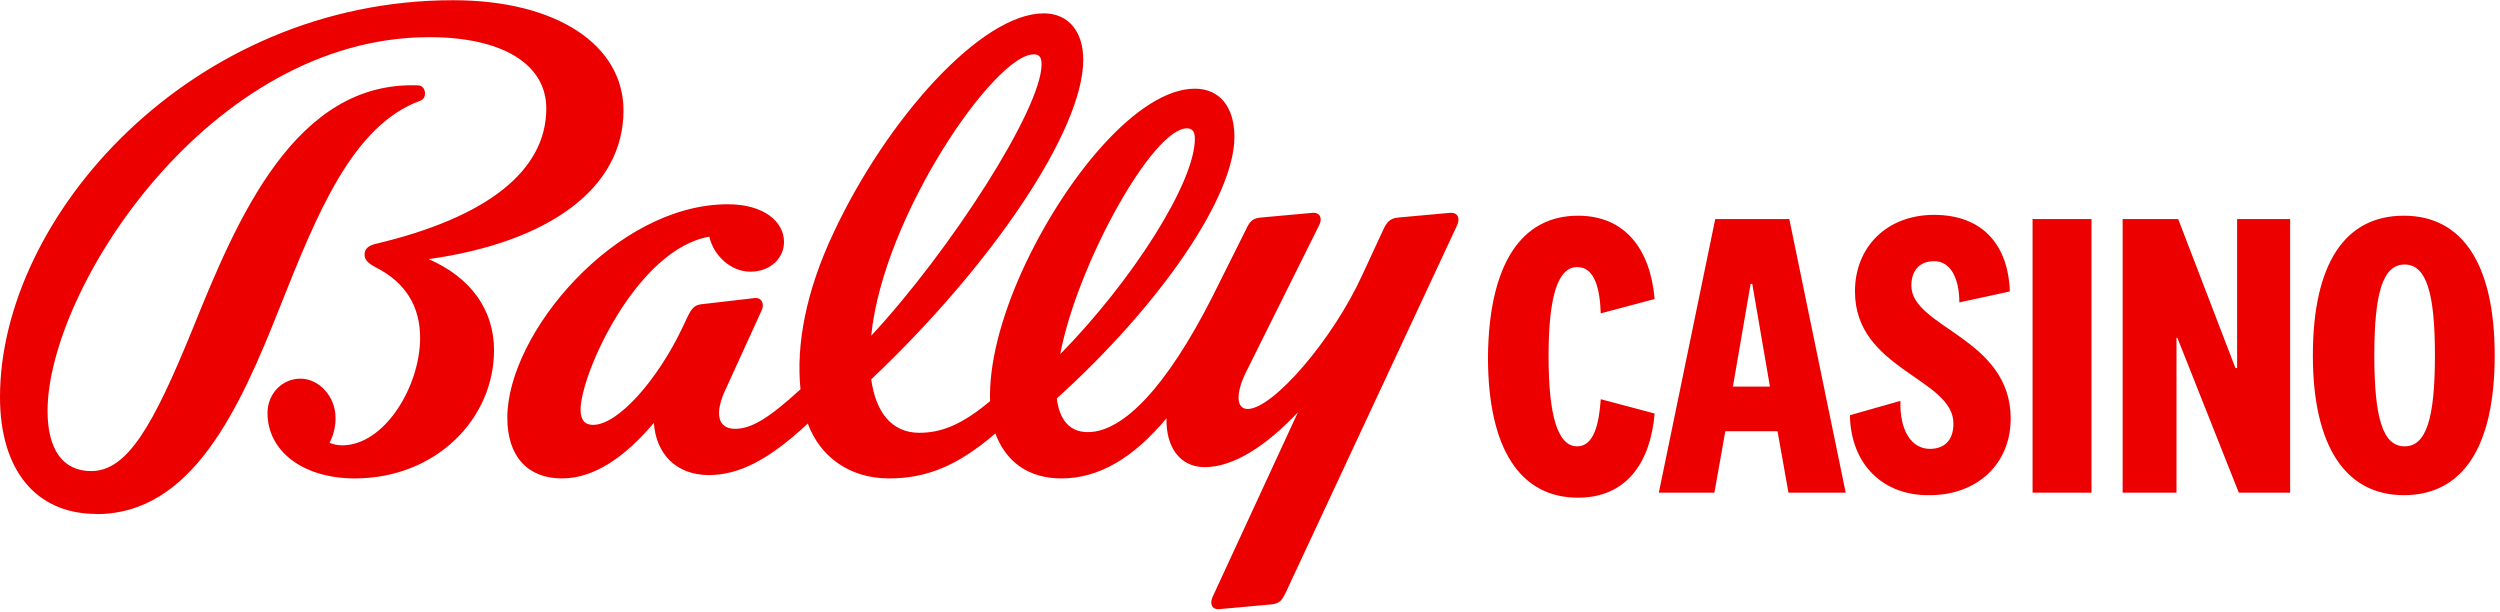 <svg width="396" height="97" viewBox="0 0 396 97" fill="none" xmlns="http://www.w3.org/2000/svg">
<g clip-path="url(#clip0_2254_31950)">
<path d="M249.959 34.167C257.426 34.167 261.426 39.5 262.093 47.367L253.559 49.634C253.426 45.767 252.626 42.3 249.826 42.3C246.759 42.3 245.293 46.967 245.293 56.434C245.293 65.9 246.759 70.7 249.826 70.7C252.493 70.7 253.293 67.1 253.559 63.233L262.093 65.5C261.426 73.367 257.559 78.834 249.959 78.834C240.893 78.834 235.693 71.234 235.693 56.567C235.826 41.767 241.026 34.167 249.959 34.167ZM274.493 61.234H280.359L277.559 44.967H277.293L274.493 61.234ZM281.559 68.3H273.293L271.559 78.034H262.759L271.693 34.7H283.426L292.359 78.034H283.293L281.559 68.3ZM293.026 65.767L301.026 63.5C300.893 68.167 302.759 71.1 305.693 71.1C308.093 71.1 309.426 69.633 309.426 67.1C309.426 59.9 293.826 58.567 293.826 46.167C293.826 39.1 298.893 34.034 306.359 34.034C313.826 34.034 318.093 38.567 318.359 46.167L310.359 47.9C310.359 44.167 309.026 41.367 306.359 41.367C304.093 41.367 302.759 42.834 302.759 45.234C302.759 51.9 318.493 53.5 318.493 66.3C318.493 73.633 313.026 78.433 305.693 78.433C298.359 78.567 293.159 73.633 293.026 65.767ZM331.292 34.7V78.034H321.959V34.7H331.292ZM354.226 34.7H362.759V78.034H354.626L344.892 53.5H344.759V78.034H336.226V34.7H345.026L354.092 58.3H354.359V34.7H354.226ZM376.092 56.3C376.092 66.167 377.426 70.7 380.892 70.7C384.359 70.7 385.692 66.167 385.692 56.3C385.692 46.434 384.359 41.9 380.892 41.9C377.426 41.9 376.092 46.434 376.092 56.3ZM395.159 56.3C395.159 70.834 390.092 78.433 380.759 78.433C371.559 78.433 366.359 70.7 366.359 56.3C366.359 41.767 371.426 34.167 380.759 34.167C390.092 34.167 395.159 41.9 395.159 56.3ZM15.28 81.433C30.347 81.433 37.88 64.993 44.36 48.58C50.227 33.82 55.867 19.807 66.64 15.927C67.693 15.514 67.48 13.634 66.333 13.527C46.773 12.687 37.56 34.66 30.547 52.02C24.28 67.407 20.187 74.62 14.44 74.62C9.933 74.62 7.533 71.167 7.533 65.1C7.533 45.86 33.16 5.887 68 5.887C79.613 5.887 86.533 10.18 86.533 17.18C86.533 27.02 77.213 34.447 59.426 38.647C58.173 38.954 57.746 39.58 57.746 40.314C57.746 41.14 58.28 41.674 59.426 42.3C64.453 44.807 66.546 48.78 66.546 53.5C66.546 61.234 60.893 70.54 54.2 70.54C53.36 70.54 52.627 70.34 52.2 70.127C52.843 68.903 53.168 67.536 53.147 66.153C53.147 62.807 50.533 59.98 47.6 59.98C44.667 59.98 42.373 62.38 42.373 65.42C42.373 71.487 48.026 75.78 56.187 75.78C69.053 75.78 78.253 66.353 78.253 55.474C78.253 49.1 74.6 43.967 67.906 41.047C87.146 38.327 98.76 29.74 98.76 17.5C98.76 7.14 88.2 0.034 71.773 0.034C30.347 0.034 0 34.234 0 62.9C0 74.407 5.653 81.407 15.28 81.407V81.433ZM89.04 75.78C94.16 75.78 99.08 72.314 103.573 66.98C103.893 71.807 107.04 75.247 112.266 75.247C117.066 75.247 121.786 72.847 127.96 67.087C129.84 72.22 134.44 75.78 140.826 75.78C146.893 75.78 151.813 73.687 157.666 68.66C159.346 73.167 162.906 75.78 168.133 75.78C174.093 75.78 179.533 72.527 184.773 66.26C184.666 70.754 186.853 73.993 190.84 73.993C195.44 73.993 200.666 70.54 205.586 65.314L192.093 94.513C191.56 95.66 191.986 96.594 193.133 96.487L201.199 95.754C202.666 95.66 203.066 95.127 203.706 93.767L230.799 35.7C231.333 34.554 230.906 33.607 229.653 33.714L221.599 34.447C220.239 34.554 219.706 35.074 219.079 36.447L215.839 43.447C211.133 53.807 201.613 64.78 197.64 64.78C195.76 64.78 195.76 62.274 197.32 59.047L208.933 35.714C209.559 34.554 209.039 33.607 207.893 33.714L199.84 34.447C198.373 34.554 197.946 35.074 197.32 36.447L191.986 47.114C184.866 61.127 177.973 68.447 172.32 68.447C169.493 68.447 167.813 66.58 167.4 63.114C183.933 48.154 195.533 31.114 195.533 21.687C195.533 16.874 193.133 14.047 189.266 14.047C180.266 14.047 168.546 28.274 161.853 43.034C158.506 50.46 156.626 57.78 156.826 63.54C152.333 67.3 149.093 68.553 145.626 68.553C141.24 68.553 138.733 65.314 138 60.087C156.933 42.194 171.586 20.754 171.586 9.447C171.586 5.047 169.28 2.114 165.32 2.114C155.466 2.114 140.52 18.754 132.04 36.86C127.64 46.167 126.08 54.647 126.8 61.66C121.893 66.153 119.066 67.927 116.453 67.927C113.626 67.927 113.093 65.42 115.093 61.34L120.626 49.207C121.16 48.154 120.626 47.114 119.586 47.207L111.426 48.154C110.066 48.26 109.653 48.687 108.92 50.154L108.08 51.927C104.213 60.087 97.933 67.3 93.946 67.3C92.586 67.3 91.96 66.46 91.96 64.9C91.96 59.247 100.853 39.474 112.36 37.487C113 40.42 115.72 43.034 118.853 43.034C122.093 43.034 124.186 40.834 124.186 38.327C124.186 35.074 120.946 32.354 115.293 32.354C97.506 32.354 80.36 52.86 80.36 66.153C80.36 72.327 83.6 75.78 89.026 75.78H89.04ZM163.733 8.607C164.68 8.607 164.986 9.14 164.986 10.18C164.986 17.287 150.453 39.78 138 53.18C139.88 34.247 157.56 8.607 163.733 8.607ZM188 20.327C188.946 20.327 189.266 20.954 189.266 21.994C189.266 28.9 179.426 44.394 167.933 56.114C170.64 41.874 182.573 20.327 188.013 20.327" fill="#EC0000"/>
</g>
<defs>
<clipPath id="clip0_2254_31950">
<rect width="395.2" height="96.5" fill="white"/>
</clipPath>
</defs>
</svg>
